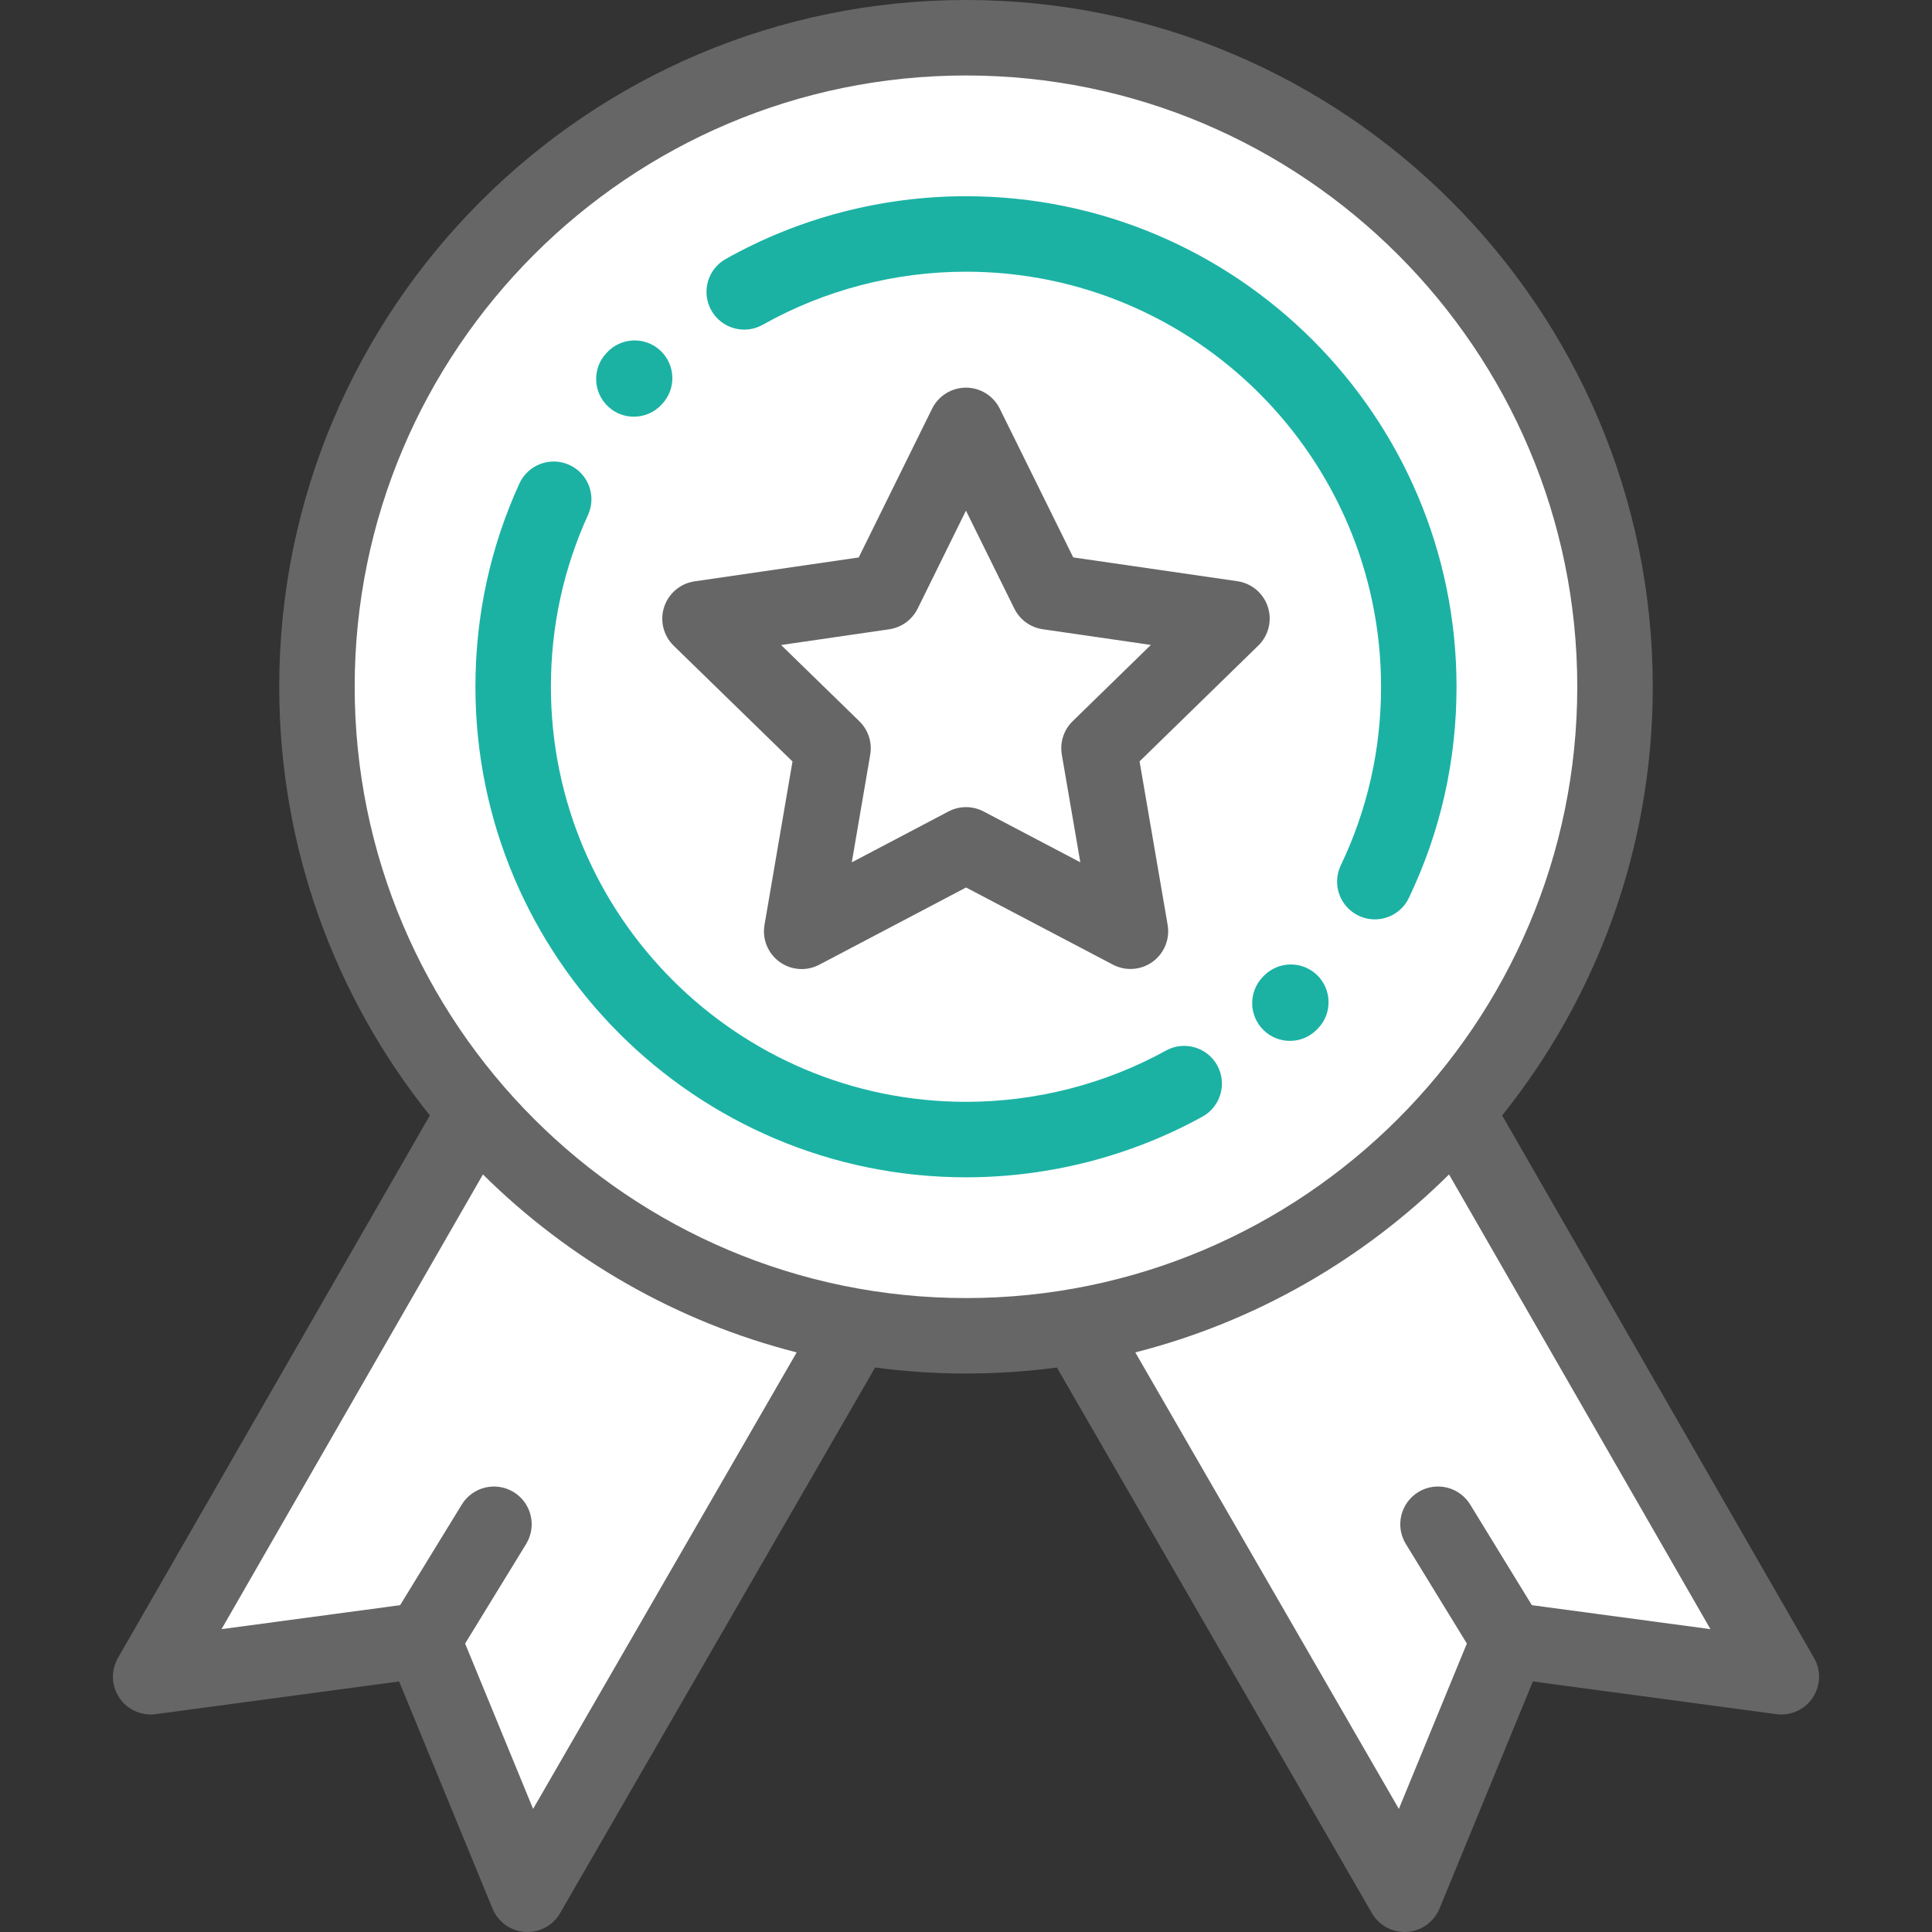 <?xml version='1.0' encoding='UTF-8'?><svg enable-background='new 0 0 511.997 511.997' version='1.1' viewBox='0 0 512 512' xml:space='preserve' xmlns='http://www.w3.org/2000/svg'><rect x="0" y="0" width="512" height="512" fill="#333333" stroke="none"/><g fill='#fff'><circle cx='256' cy='182' r='172'/><polygon points='223.22 357.47 139.77 502 112.08 434.66 39.925 444.35 121.91 302.35'/><polygon points='288.78 357.47 372.22 502 399.91 434.66 472.07 444.35 390.08 302.35'/><circle cx='256' cy='182' r='120'/><polygon points='255.98 112.73 277.78 156.86 326.48 163.92 291.25 198.28 299.58 246.79 256.01 223.9 212.46 246.81 220.76 198.3 185.51 163.96 234.21 156.87'/></g><path d='m335.99 160.83c-1.177-3.62-4.308-6.257-8.074-6.804l-43.503-6.31-19.465-39.414c-1.686-3.412-5.161-5.572-8.966-5.572h-2e-3c-3.807 1e-3 -7.282 2.163-8.966 5.577l-19.443 39.424-43.5 6.333c-3.767 0.548-6.895 3.188-8.07 6.808s-0.193 7.594 2.533 10.25l31.486 30.675-7.419 43.327c-0.643 3.752 0.901 7.543 3.981 9.78 1.742 1.265 3.804 1.908 5.876 1.908 1.592 0 3.191-0.38 4.655-1.15l38.903-20.466 38.914 20.445c3.369 1.771 7.452 1.475 10.531-0.764 3.079-2.238 4.62-6.03 3.976-9.781l-7.442-43.323 31.47-30.691c2.722-2.658 3.702-6.632 2.525-10.252zm-51.725 30.296c-2.356 2.298-3.431 5.608-2.874 8.852l4.902 28.535-25.631-13.466c-2.913-1.531-6.394-1.53-9.307 2e-3l-25.624 13.48 4.887-28.538c0.556-3.244-0.521-6.554-2.878-8.851l-20.738-20.204 28.651-4.171c3.257-0.474 6.072-2.521 7.528-5.472l12.806-25.966 12.821 25.96c1.458 2.951 4.274 4.996 7.531 5.468l28.653 4.156-20.727 20.215z' fill='#666'/><path d='m480.74 439.37-82.656-143.77c24.961-31.158 39.916-70.661 39.916-113.6 0-100.36-81.645-182-182-182s-182 81.645-182 182c0 42.936 14.954 82.439 39.916 113.6l-82.656 143.77c-1.898 3.302-1.756 7.396 0.367 10.559 2.123 3.162 5.862 4.844 9.633 4.337l64.513-8.663 24.754 60.201c1.45 3.525 4.778 5.92 8.582 6.174 0.224 0.015 0.447 0.022 0.669 0.022 3.555 0 6.864-1.893 8.658-5l83.443-144.53c0.013-0.022 0.022-0.045 0.035-0.068 7.884 1.047 15.922 1.597 24.088 1.597s16.204-0.55 24.088-1.597c0.013 0.022 0.022 0.045 0.035 0.068l83.443 144.53c1.794 3.107 5.104 5 8.658 5 0.222 0 0.445-7e-3 0.669-0.022 3.804-0.254 7.132-2.649 8.582-6.174l24.755-60.201 64.513 8.663c3.779 0.507 7.51-1.175 9.633-4.337 2.117-3.163 2.26-7.257 0.362-10.559zm-339.46 40.012-18.02-43.822 16.171-26.389c2.886-4.709 1.408-10.866-3.301-13.751s-10.866-1.408-13.751 3.301l-16.341 26.666-47.33 6.355 69.276-120.5c22.692 22.477 51.248 39.04 83.144 47.156l-69.848 120.98zm-47.286-297.38c0-89.327 72.673-162 162-162s162 72.673 162 162-72.673 162-162 162-162-72.673-162-162zm311.96 243.38-16.341-26.666c-2.885-4.709-9.042-6.188-13.751-3.301-4.709 2.886-6.187 9.042-3.301 13.751l16.171 26.389-18.02 43.822-69.848-120.98c31.896-8.116 60.453-24.679 83.144-47.156l69.276 120.5-47.33-6.355z' fill='#666'/><g fill='#1bb2a4'><path d='m373.37 237.95c8.376-17.545 12.624-36.369 12.624-55.949 0-71.682-58.318-130-130-130-22.316 0-44.333 5.752-63.672 16.636-4.813 2.708-6.519 8.806-3.811 13.619s8.806 6.521 13.619 3.811c16.351-9.202 34.977-14.066 53.864-14.066 60.654 0 110 49.346 110 110 0 16.574-3.591 32.499-10.673 47.332-2.379 4.984-0.268 10.953 4.716 13.333 1.391 0.664 2.857 0.978 4.302 0.978 3.732 0 7.315-2.101 9.031-5.694z'/><path d='m334.91 258.63-0.222 0.228c-3.858 3.951-3.783 10.283 0.168 14.141 1.945 1.899 4.466 2.845 6.985 2.845 2.599 0 5.197-1.007 7.156-3.014l0.264-0.271c3.847-3.963 3.752-10.294-0.211-14.141-3.963-3.846-10.294-3.751-14.14 0.212z'/><path d='m309 278.41c-16.131 8.889-34.46 13.587-53.005 13.587-60.654 0-110-49.346-110-110 0-15.889 3.311-31.213 9.84-45.546 2.29-5.026 0.071-10.956-4.955-13.246-5.026-2.289-10.956-0.071-13.246 4.955-7.724 16.954-11.64 35.067-11.64 53.837 0 71.682 58.318 130 130 130 21.911 0 43.578-5.557 62.658-16.071 4.837-2.666 6.598-8.747 3.932-13.584-2.665-4.837-8.747-6.598-13.584-3.932z'/><path d='m167.98 110.43c2.69 0 5.372-1.079 7.343-3.209l0.176-0.189c3.764-4.041 3.54-10.369-0.501-14.133-4.041-3.765-10.369-3.539-14.133 0.501l-0.222 0.239c-3.75 4.054-3.505 10.381 0.549 14.131 1.923 1.78 4.358 2.66 6.788 2.66z'/></g></svg>
